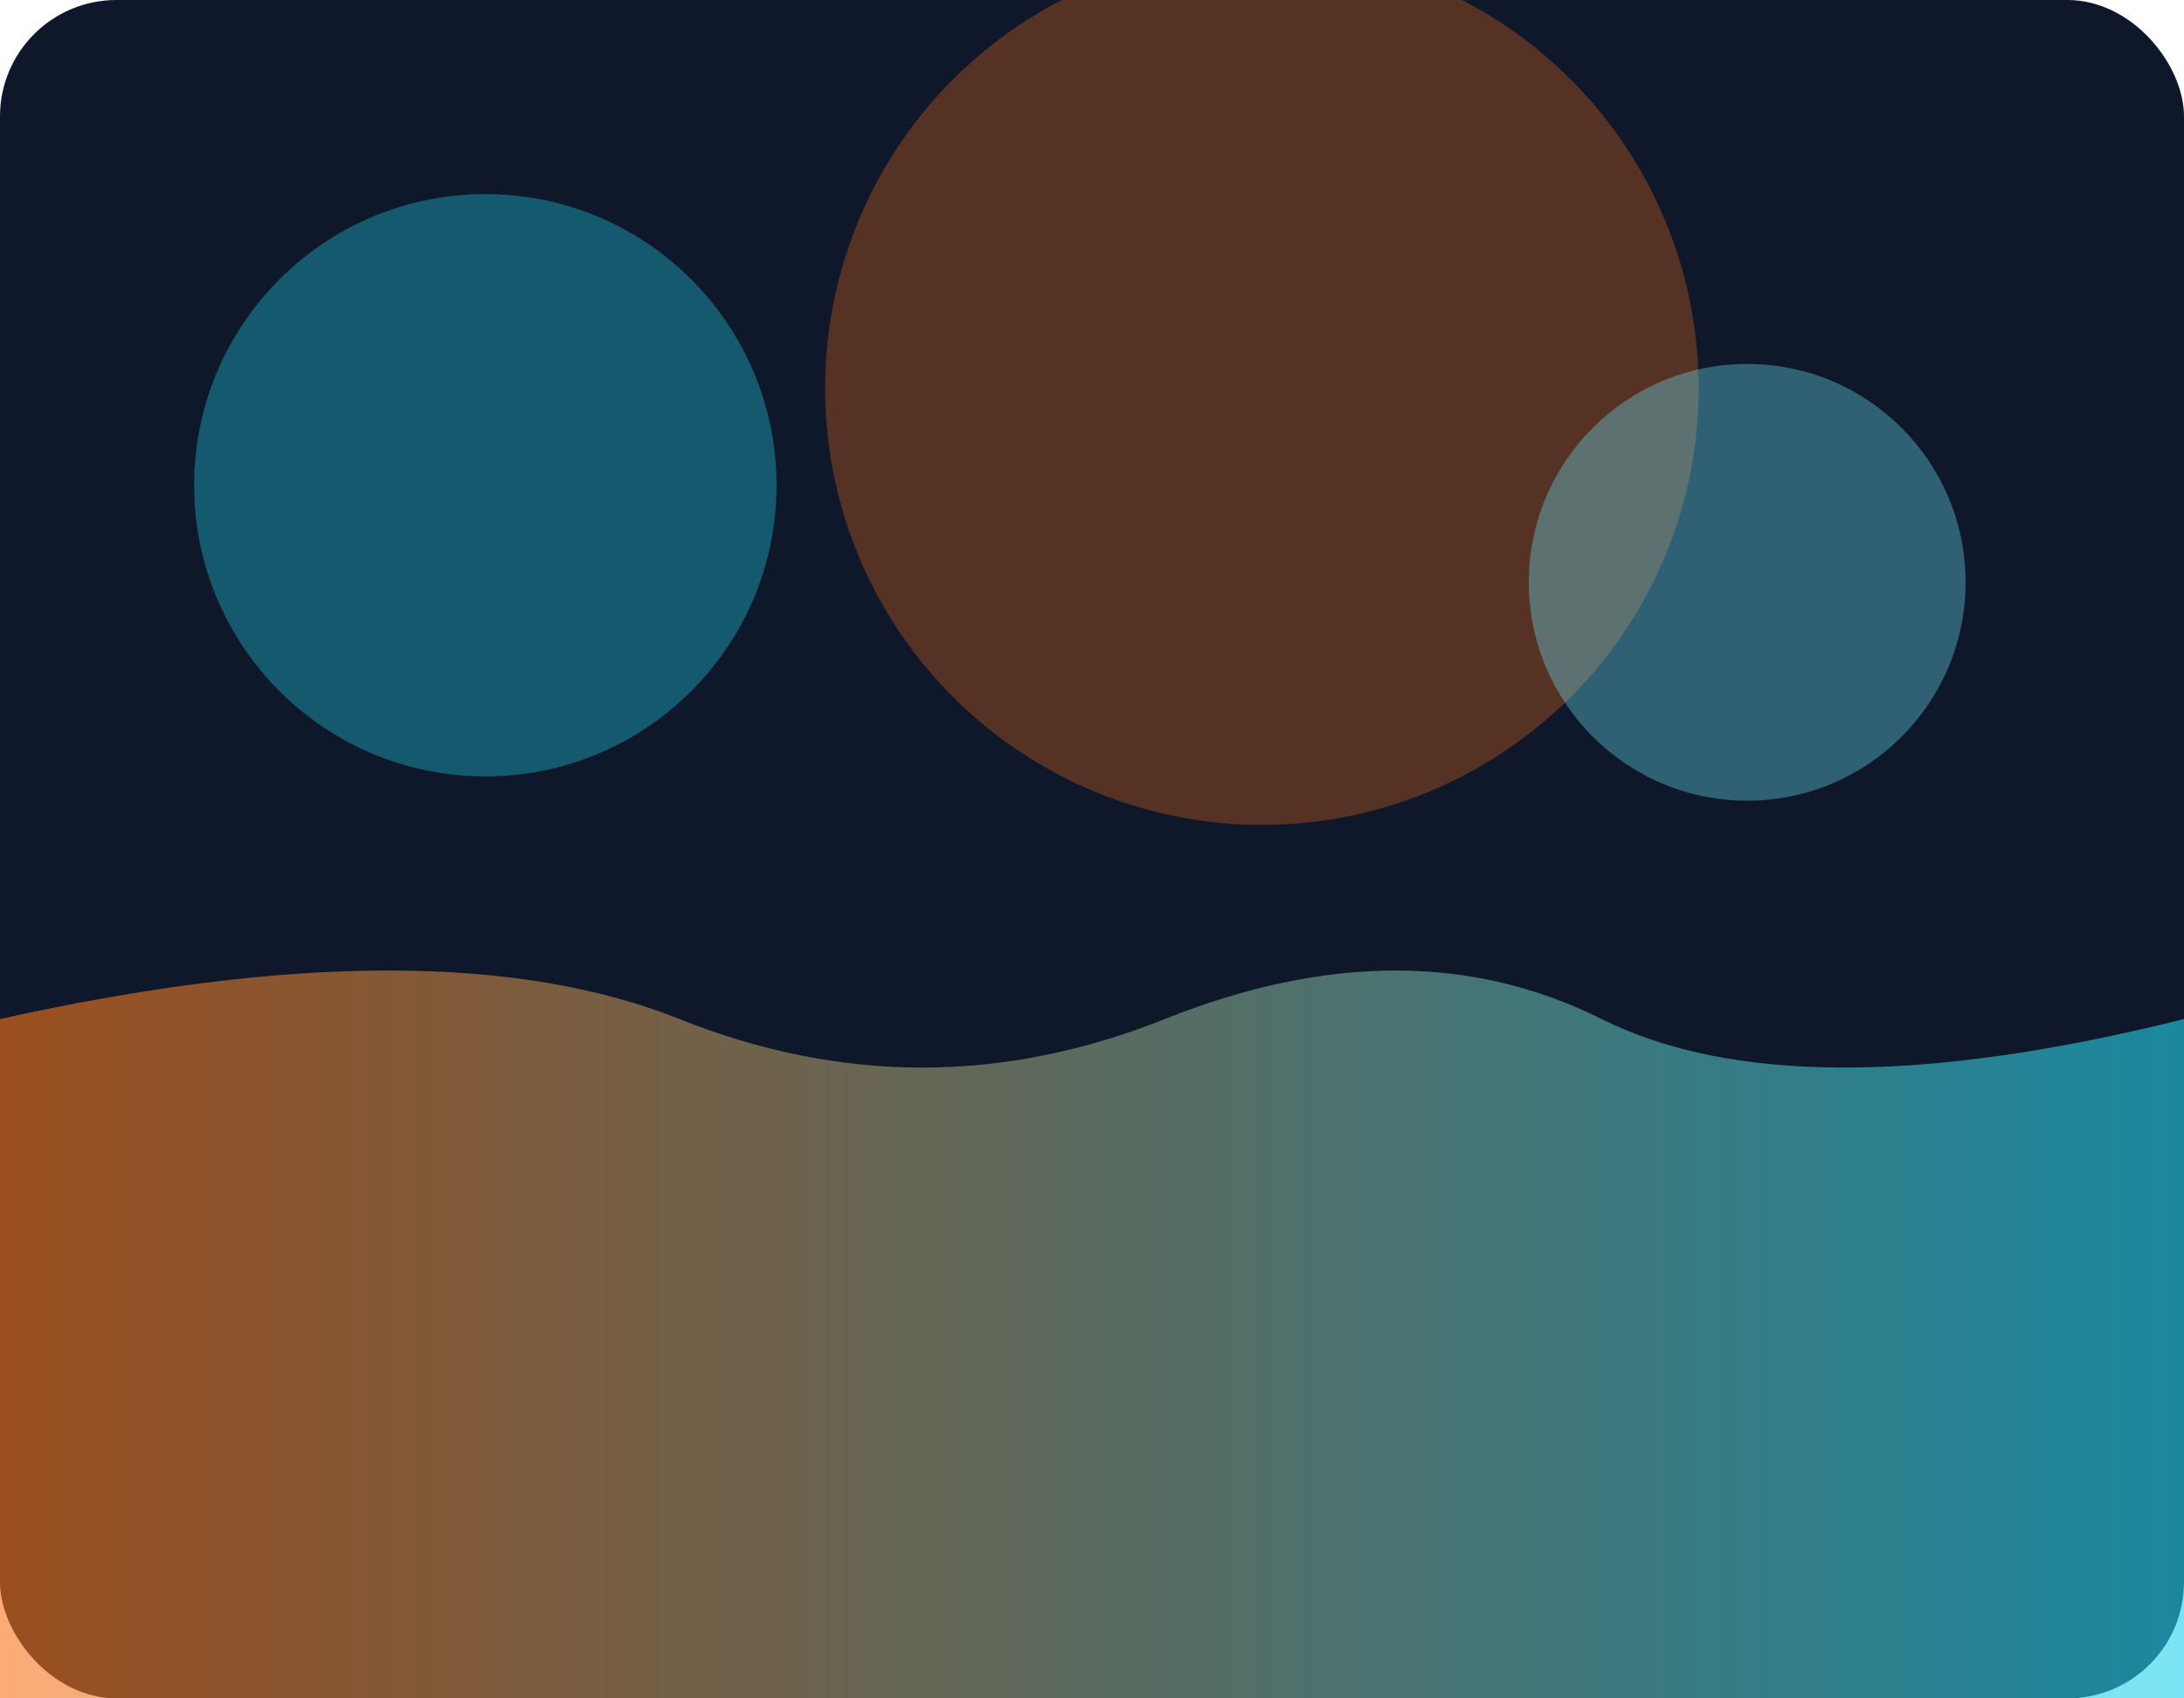 <svg width="900" height="700" viewBox="0 0 900 700" xmlns="http://www.w3.org/2000/svg">
  <defs>
    <linearGradient id="italyGrad" x1="0%" y1="0%" x2="100%" y2="0%">
      <stop offset="0%" stop-color="#f97316"/>
      <stop offset="100%" stop-color="#22d3ee"/>
    </linearGradient>
  </defs>
  <rect width="900" height="700" rx="48" fill="#0f172a"/>
  <path d="M0 420Q180 380 280 420T480 420T660 420T900 420V700H0Z" fill="url(#italyGrad)" opacity="0.6"/>
  <circle cx="200" cy="200" r="120" fill="rgba(34,211,238,0.35)"/>
  <circle cx="520" cy="160" r="180" fill="rgba(249,115,22,0.3)"/>
  <circle cx="720" cy="240" r="90" fill="rgba(110,231,255,0.35)"/>
</svg>
